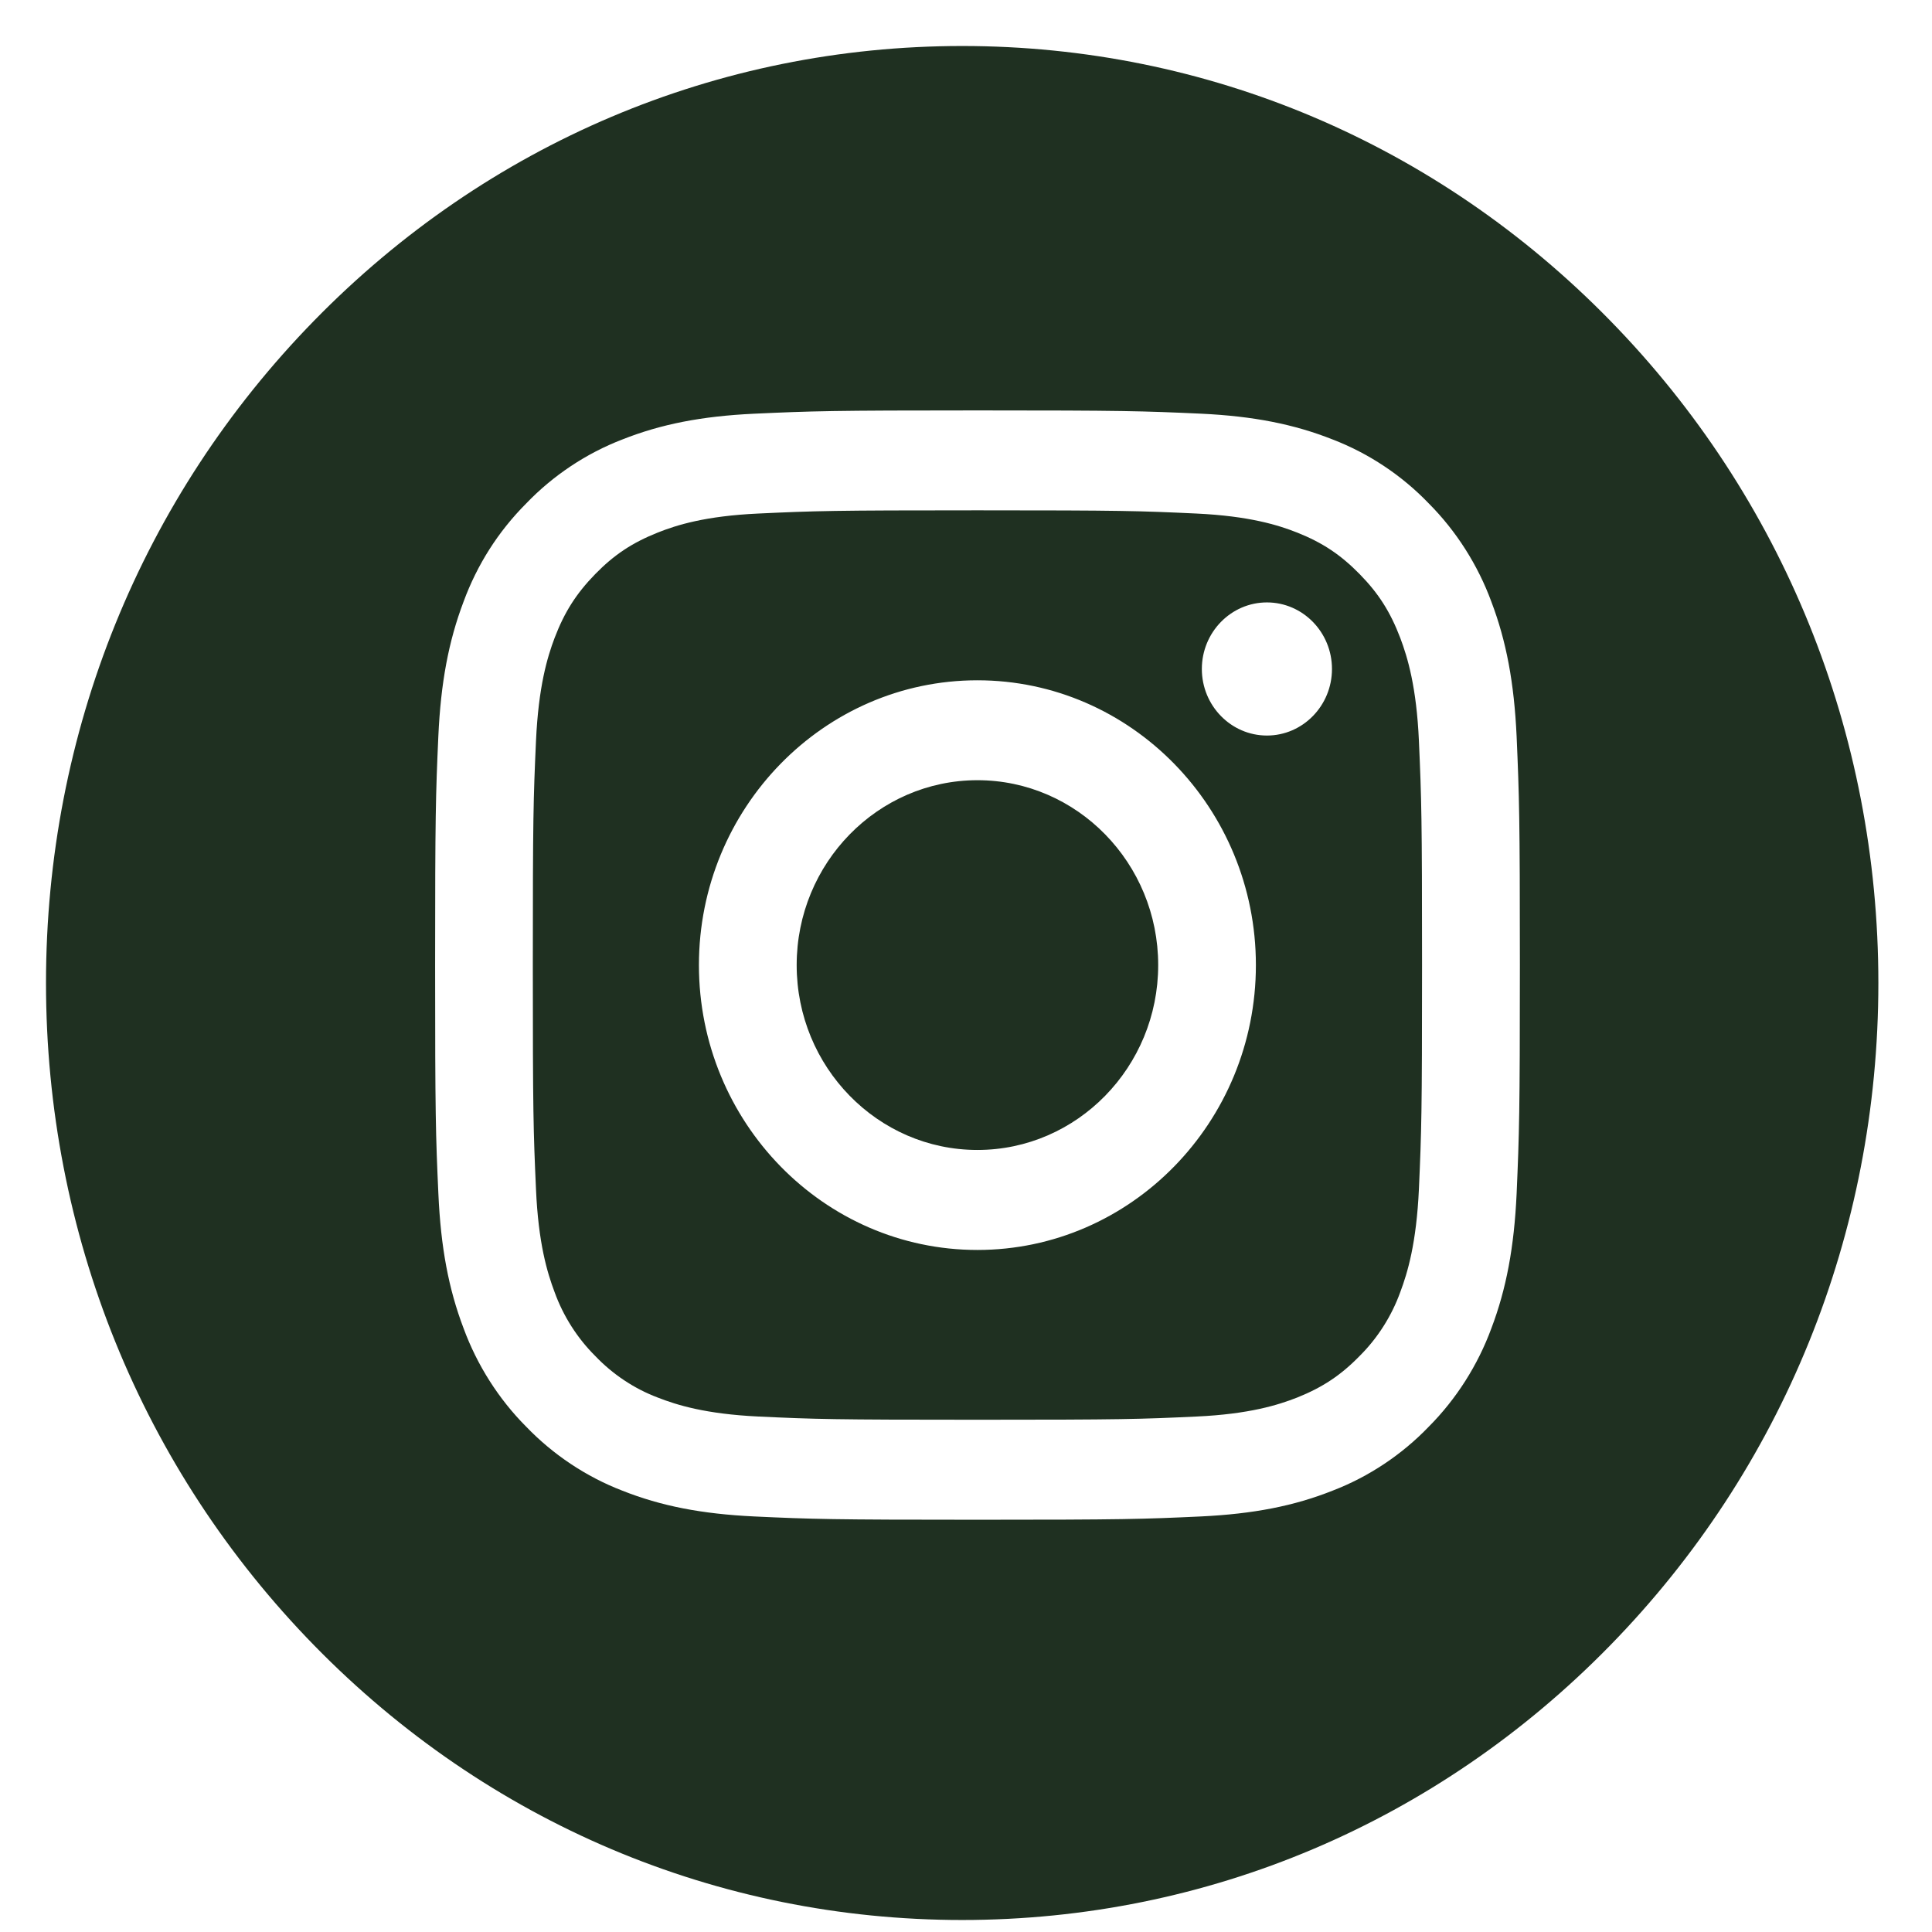 <svg width="42" height="42" viewBox="0 0 42 42" fill="none" xmlns="http://www.w3.org/2000/svg">
<g id="Social Media">
<path id="Subtraction 4" fill-rule="evenodd" clip-rule="evenodd" d="M20.917 41.739C15.597 41.739 10.595 39.62 6.833 35.773C3.072 31.926 1 26.811 1 21.369C1 15.928 3.072 10.813 6.833 6.966C10.595 3.119 15.597 1 20.917 1C26.237 1 31.239 3.119 35 6.966C38.762 10.813 40.834 15.928 40.834 21.369C40.834 26.811 38.762 31.926 35 35.773C31.239 39.62 26.237 41.739 20.917 41.739ZM21.249 8.922C18.075 8.922 17.655 8.936 16.388 8.994C15.251 9.048 14.368 9.221 13.526 9.555C12.744 9.856 12.022 10.337 11.438 10.946C10.833 11.553 10.375 12.272 10.077 13.081C9.751 13.942 9.582 14.844 9.529 16.008C9.472 17.286 9.459 17.712 9.459 20.98C9.459 24.252 9.472 24.677 9.53 25.951C9.582 27.115 9.751 28.017 10.078 28.877C10.372 29.677 10.842 30.416 11.438 31.014C12.023 31.623 12.745 32.104 13.527 32.405C14.368 32.739 15.251 32.911 16.389 32.966C17.657 33.025 18.076 33.038 21.25 33.038C24.423 33.038 24.843 33.025 26.11 32.966C27.251 32.911 28.134 32.738 28.971 32.405C29.754 32.104 30.477 31.623 31.061 31.014C31.657 30.416 32.127 29.677 32.421 28.877C32.747 28.017 32.916 27.114 32.97 25.951C33.027 24.631 33.041 24.198 33.041 20.98C33.041 17.762 33.027 17.328 32.97 16.008C32.916 14.842 32.747 13.94 32.421 13.081C32.127 12.282 31.657 11.543 31.061 10.945C30.476 10.335 29.754 9.855 28.971 9.554C28.128 9.22 27.245 9.047 26.11 8.993C24.837 8.935 24.416 8.922 21.249 8.922H21.249ZM21.249 30.864C18.098 30.864 17.725 30.852 16.485 30.794C15.339 30.739 14.713 30.544 14.295 30.38C13.787 30.188 13.318 29.875 12.939 29.477C12.55 29.09 12.245 28.611 12.057 28.091C11.896 27.665 11.703 27.025 11.652 25.852C11.595 24.581 11.583 24.199 11.583 20.979C11.583 17.759 11.595 17.378 11.652 16.108C11.706 14.928 11.897 14.29 12.057 13.867C12.272 13.304 12.528 12.903 12.939 12.481C13.348 12.062 13.74 11.801 14.295 11.579C14.711 11.413 15.337 11.217 16.483 11.164C17.727 11.106 18.1 11.094 21.249 11.094C24.398 11.094 24.77 11.106 26.012 11.164C27.164 11.219 27.788 11.415 28.203 11.579C28.754 11.799 29.146 12.061 29.558 12.481C29.968 12.899 30.224 13.301 30.44 13.867C30.602 14.296 30.794 14.939 30.846 16.106C30.902 17.378 30.914 17.759 30.914 20.979C30.914 24.2 30.902 24.581 30.846 25.85C30.792 27.023 30.601 27.664 30.44 28.091C30.252 28.611 29.947 29.09 29.558 29.477C29.148 29.897 28.755 30.158 28.203 30.38C27.783 30.545 27.155 30.741 26.014 30.794C24.772 30.852 24.399 30.864 21.249 30.864ZM21.248 14.789C17.91 14.789 15.194 17.567 15.194 20.98C15.194 24.395 17.91 27.173 21.248 27.173C24.586 27.173 27.302 24.395 27.302 20.98C27.302 17.567 24.586 14.789 21.248 14.789ZM27.542 13.096C26.762 13.096 26.127 13.745 26.127 14.543C26.127 15.341 26.762 15.99 27.542 15.99C28.322 15.99 28.956 15.341 28.956 14.543C28.956 13.745 28.322 13.096 27.542 13.096ZM21.249 24.999H21.247C19.081 24.999 17.319 23.196 17.319 20.98C17.319 18.764 19.082 16.961 21.249 16.961C23.416 16.961 25.178 18.764 25.178 20.98C25.178 23.196 23.416 24.999 21.249 24.999Z" fill="#1F3021"/>
</g>
</svg>
